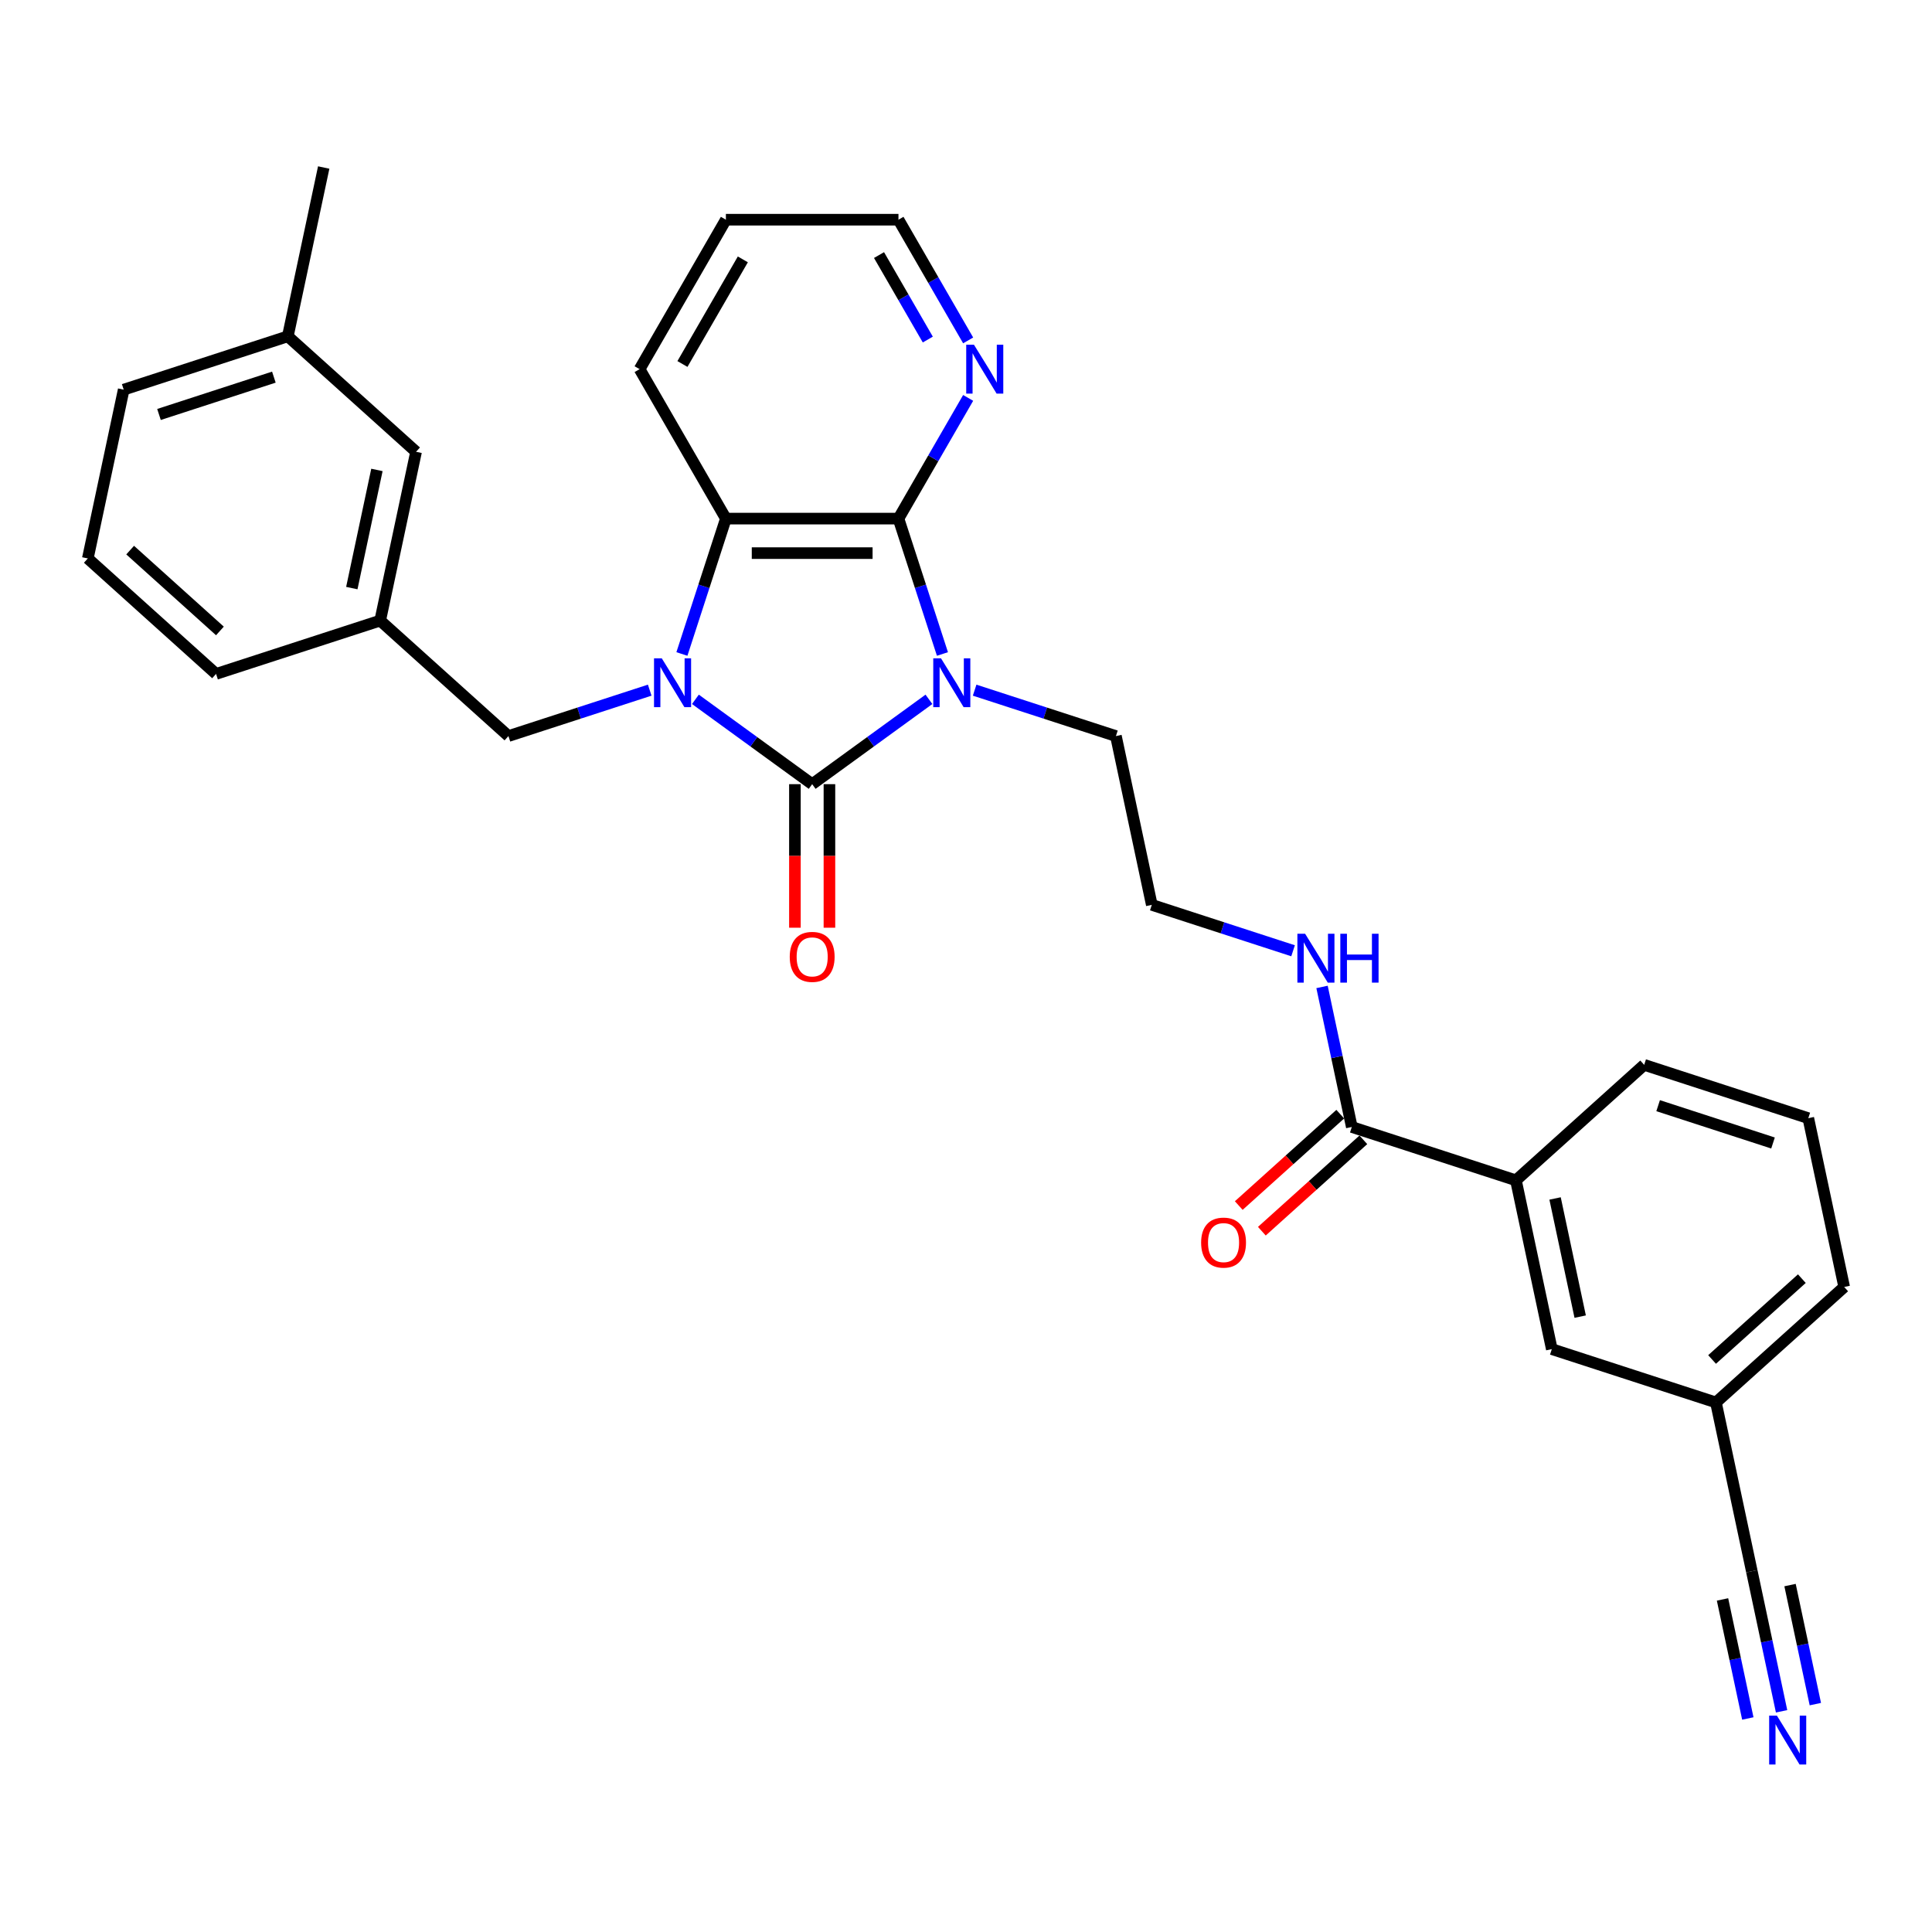 <?xml version='1.0' encoding='iso-8859-1'?>
<svg version='1.1' baseProfile='full'
              xmlns='http://www.w3.org/2000/svg'
                      xmlns:rdkit='http://www.rdkit.org/xml'
                      xmlns:xlink='http://www.w3.org/1999/xlink'
                  xml:space='preserve'
width='1000px' height='1000px' viewBox='0 0 1000 1000'>
<!-- END OF HEADER -->
<rect style='opacity:1.0;fill:#FFFFFF;stroke:none' width='1000' height='1000' x='0' y='0'> </rect>
<path class='bond-0' d='M 480.819,361.974 L 450.6,383.93' style='fill:none;fill-rule:evenodd;stroke:#0000FF;stroke-width:6px;stroke-linecap:butt;stroke-linejoin:miter;stroke-opacity:1' />
<path class='bond-0' d='M 450.6,383.93 L 420.382,405.885' style='fill:none;fill-rule:evenodd;stroke:#000000;stroke-width:6px;stroke-linecap:butt;stroke-linejoin:miter;stroke-opacity:1' />
<path class='bond-2' d='M 487.81,338.501 L 476.427,303.466' style='fill:none;fill-rule:evenodd;stroke:#0000FF;stroke-width:6px;stroke-linecap:butt;stroke-linejoin:miter;stroke-opacity:1' />
<path class='bond-2' d='M 476.427,303.466 L 465.043,268.43' style='fill:none;fill-rule:evenodd;stroke:#000000;stroke-width:6px;stroke-linecap:butt;stroke-linejoin:miter;stroke-opacity:1' />
<path class='bond-13' d='M 504.472,357.225 L 541.035,369.104' style='fill:none;fill-rule:evenodd;stroke:#0000FF;stroke-width:6px;stroke-linecap:butt;stroke-linejoin:miter;stroke-opacity:1' />
<path class='bond-13' d='M 541.035,369.104 L 577.597,380.984' style='fill:none;fill-rule:evenodd;stroke:#000000;stroke-width:6px;stroke-linecap:butt;stroke-linejoin:miter;stroke-opacity:1' />
<path class='bond-1' d='M 420.382,405.885 L 390.163,383.93' style='fill:none;fill-rule:evenodd;stroke:#000000;stroke-width:6px;stroke-linecap:butt;stroke-linejoin:miter;stroke-opacity:1' />
<path class='bond-1' d='M 390.163,383.93 L 359.944,361.974' style='fill:none;fill-rule:evenodd;stroke:#0000FF;stroke-width:6px;stroke-linecap:butt;stroke-linejoin:miter;stroke-opacity:1' />
<path class='bond-8' d='M 411.449,405.885 L 411.449,443.034' style='fill:none;fill-rule:evenodd;stroke:#000000;stroke-width:6px;stroke-linecap:butt;stroke-linejoin:miter;stroke-opacity:1' />
<path class='bond-8' d='M 411.449,443.034 L 411.449,480.184' style='fill:none;fill-rule:evenodd;stroke:#FF0000;stroke-width:6px;stroke-linecap:butt;stroke-linejoin:miter;stroke-opacity:1' />
<path class='bond-8' d='M 429.314,405.885 L 429.314,443.034' style='fill:none;fill-rule:evenodd;stroke:#000000;stroke-width:6px;stroke-linecap:butt;stroke-linejoin:miter;stroke-opacity:1' />
<path class='bond-8' d='M 429.314,443.034 L 429.314,480.184' style='fill:none;fill-rule:evenodd;stroke:#FF0000;stroke-width:6px;stroke-linecap:butt;stroke-linejoin:miter;stroke-opacity:1' />
<path class='bond-5' d='M 336.291,357.225 L 299.729,369.104' style='fill:none;fill-rule:evenodd;stroke:#0000FF;stroke-width:6px;stroke-linecap:butt;stroke-linejoin:miter;stroke-opacity:1' />
<path class='bond-5' d='M 299.729,369.104 L 263.166,380.984' style='fill:none;fill-rule:evenodd;stroke:#000000;stroke-width:6px;stroke-linecap:butt;stroke-linejoin:miter;stroke-opacity:1' />
<path class='bond-30' d='M 352.953,338.501 L 364.336,303.466' style='fill:none;fill-rule:evenodd;stroke:#0000FF;stroke-width:6px;stroke-linecap:butt;stroke-linejoin:miter;stroke-opacity:1' />
<path class='bond-30' d='M 364.336,303.466 L 375.72,268.43' style='fill:none;fill-rule:evenodd;stroke:#000000;stroke-width:6px;stroke-linecap:butt;stroke-linejoin:miter;stroke-opacity:1' />
<path class='bond-3' d='M 465.043,268.43 L 375.72,268.43' style='fill:none;fill-rule:evenodd;stroke:#000000;stroke-width:6px;stroke-linecap:butt;stroke-linejoin:miter;stroke-opacity:1' />
<path class='bond-3' d='M 451.645,286.295 L 389.118,286.295' style='fill:none;fill-rule:evenodd;stroke:#000000;stroke-width:6px;stroke-linecap:butt;stroke-linejoin:miter;stroke-opacity:1' />
<path class='bond-7' d='M 465.043,268.43 L 483.078,237.193' style='fill:none;fill-rule:evenodd;stroke:#000000;stroke-width:6px;stroke-linecap:butt;stroke-linejoin:miter;stroke-opacity:1' />
<path class='bond-7' d='M 483.078,237.193 L 501.113,205.956' style='fill:none;fill-rule:evenodd;stroke:#0000FF;stroke-width:6px;stroke-linecap:butt;stroke-linejoin:miter;stroke-opacity:1' />
<path class='bond-19' d='M 375.72,268.43 L 331.058,191.074' style='fill:none;fill-rule:evenodd;stroke:#000000;stroke-width:6px;stroke-linecap:butt;stroke-linejoin:miter;stroke-opacity:1' />
<path class='bond-4' d='M 699.691,583.329 L 691.987,547.084' style='fill:none;fill-rule:evenodd;stroke:#000000;stroke-width:6px;stroke-linecap:butt;stroke-linejoin:miter;stroke-opacity:1' />
<path class='bond-4' d='M 691.987,547.084 L 684.283,510.839' style='fill:none;fill-rule:evenodd;stroke:#0000FF;stroke-width:6px;stroke-linecap:butt;stroke-linejoin:miter;stroke-opacity:1' />
<path class='bond-9' d='M 699.691,583.329 L 784.643,610.932' style='fill:none;fill-rule:evenodd;stroke:#000000;stroke-width:6px;stroke-linecap:butt;stroke-linejoin:miter;stroke-opacity:1' />
<path class='bond-12' d='M 693.714,576.691 L 667.447,600.343' style='fill:none;fill-rule:evenodd;stroke:#000000;stroke-width:6px;stroke-linecap:butt;stroke-linejoin:miter;stroke-opacity:1' />
<path class='bond-12' d='M 667.447,600.343 L 641.179,623.994' style='fill:none;fill-rule:evenodd;stroke:#FF0000;stroke-width:6px;stroke-linecap:butt;stroke-linejoin:miter;stroke-opacity:1' />
<path class='bond-12' d='M 705.668,589.967 L 679.401,613.619' style='fill:none;fill-rule:evenodd;stroke:#000000;stroke-width:6px;stroke-linecap:butt;stroke-linejoin:miter;stroke-opacity:1' />
<path class='bond-12' d='M 679.401,613.619 L 653.133,637.27' style='fill:none;fill-rule:evenodd;stroke:#FF0000;stroke-width:6px;stroke-linecap:butt;stroke-linejoin:miter;stroke-opacity:1' />
<path class='bond-14' d='M 263.166,380.984 L 196.786,321.215' style='fill:none;fill-rule:evenodd;stroke:#000000;stroke-width:6px;stroke-linecap:butt;stroke-linejoin:miter;stroke-opacity:1' />
<path class='bond-6' d='M 922.145,885.767 L 914.441,849.522' style='fill:none;fill-rule:evenodd;stroke:#0000FF;stroke-width:6px;stroke-linecap:butt;stroke-linejoin:miter;stroke-opacity:1' />
<path class='bond-6' d='M 914.441,849.522 L 906.737,813.277' style='fill:none;fill-rule:evenodd;stroke:#000000;stroke-width:6px;stroke-linecap:butt;stroke-linejoin:miter;stroke-opacity:1' />
<path class='bond-6' d='M 939.619,882.052 L 933.071,851.244' style='fill:none;fill-rule:evenodd;stroke:#0000FF;stroke-width:6px;stroke-linecap:butt;stroke-linejoin:miter;stroke-opacity:1' />
<path class='bond-6' d='M 933.071,851.244 L 926.522,820.436' style='fill:none;fill-rule:evenodd;stroke:#000000;stroke-width:6px;stroke-linecap:butt;stroke-linejoin:miter;stroke-opacity:1' />
<path class='bond-6' d='M 904.671,889.481 L 898.122,858.673' style='fill:none;fill-rule:evenodd;stroke:#0000FF;stroke-width:6px;stroke-linecap:butt;stroke-linejoin:miter;stroke-opacity:1' />
<path class='bond-6' d='M 898.122,858.673 L 891.574,827.864' style='fill:none;fill-rule:evenodd;stroke:#000000;stroke-width:6px;stroke-linecap:butt;stroke-linejoin:miter;stroke-opacity:1' />
<path class='bond-24' d='M 501.113,176.193 L 483.078,144.956' style='fill:none;fill-rule:evenodd;stroke:#0000FF;stroke-width:6px;stroke-linecap:butt;stroke-linejoin:miter;stroke-opacity:1' />
<path class='bond-24' d='M 483.078,144.956 L 465.043,113.718' style='fill:none;fill-rule:evenodd;stroke:#000000;stroke-width:6px;stroke-linecap:butt;stroke-linejoin:miter;stroke-opacity:1' />
<path class='bond-24' d='M 480.231,175.754 L 467.607,153.888' style='fill:none;fill-rule:evenodd;stroke:#0000FF;stroke-width:6px;stroke-linecap:butt;stroke-linejoin:miter;stroke-opacity:1' />
<path class='bond-24' d='M 467.607,153.888 L 454.982,132.022' style='fill:none;fill-rule:evenodd;stroke:#000000;stroke-width:6px;stroke-linecap:butt;stroke-linejoin:miter;stroke-opacity:1' />
<path class='bond-11' d='M 784.643,610.932 L 803.214,698.303' style='fill:none;fill-rule:evenodd;stroke:#000000;stroke-width:6px;stroke-linecap:butt;stroke-linejoin:miter;stroke-opacity:1' />
<path class='bond-11' d='M 804.903,620.323 L 817.902,681.483' style='fill:none;fill-rule:evenodd;stroke:#000000;stroke-width:6px;stroke-linecap:butt;stroke-linejoin:miter;stroke-opacity:1' />
<path class='bond-21' d='M 784.643,610.932 L 851.023,551.163' style='fill:none;fill-rule:evenodd;stroke:#000000;stroke-width:6px;stroke-linecap:butt;stroke-linejoin:miter;stroke-opacity:1' />
<path class='bond-10' d='M 906.737,813.277 L 888.165,725.905' style='fill:none;fill-rule:evenodd;stroke:#000000;stroke-width:6px;stroke-linecap:butt;stroke-linejoin:miter;stroke-opacity:1' />
<path class='bond-16' d='M 803.214,698.303 L 888.165,725.905' style='fill:none;fill-rule:evenodd;stroke:#000000;stroke-width:6px;stroke-linecap:butt;stroke-linejoin:miter;stroke-opacity:1' />
<path class='bond-18' d='M 577.597,380.984 L 596.168,468.356' style='fill:none;fill-rule:evenodd;stroke:#000000;stroke-width:6px;stroke-linecap:butt;stroke-linejoin:miter;stroke-opacity:1' />
<path class='bond-17' d='M 196.786,321.215 L 215.357,233.844' style='fill:none;fill-rule:evenodd;stroke:#000000;stroke-width:6px;stroke-linecap:butt;stroke-linejoin:miter;stroke-opacity:1' />
<path class='bond-17' d='M 182.098,304.395 L 195.097,243.236' style='fill:none;fill-rule:evenodd;stroke:#000000;stroke-width:6px;stroke-linecap:butt;stroke-linejoin:miter;stroke-opacity:1' />
<path class='bond-25' d='M 196.786,321.215 L 111.835,348.818' style='fill:none;fill-rule:evenodd;stroke:#000000;stroke-width:6px;stroke-linecap:butt;stroke-linejoin:miter;stroke-opacity:1' />
<path class='bond-15' d='M 669.293,492.115 L 632.731,480.235' style='fill:none;fill-rule:evenodd;stroke:#0000FF;stroke-width:6px;stroke-linecap:butt;stroke-linejoin:miter;stroke-opacity:1' />
<path class='bond-15' d='M 632.731,480.235 L 596.168,468.356' style='fill:none;fill-rule:evenodd;stroke:#000000;stroke-width:6px;stroke-linecap:butt;stroke-linejoin:miter;stroke-opacity:1' />
<path class='bond-33' d='M 888.165,725.905 L 954.545,666.136' style='fill:none;fill-rule:evenodd;stroke:#000000;stroke-width:6px;stroke-linecap:butt;stroke-linejoin:miter;stroke-opacity:1' />
<path class='bond-33' d='M 886.169,703.664 L 932.635,661.826' style='fill:none;fill-rule:evenodd;stroke:#000000;stroke-width:6px;stroke-linecap:butt;stroke-linejoin:miter;stroke-opacity:1' />
<path class='bond-20' d='M 215.357,233.844 L 148.977,174.075' style='fill:none;fill-rule:evenodd;stroke:#000000;stroke-width:6px;stroke-linecap:butt;stroke-linejoin:miter;stroke-opacity:1' />
<path class='bond-31' d='M 331.058,191.074 L 375.72,113.718' style='fill:none;fill-rule:evenodd;stroke:#000000;stroke-width:6px;stroke-linecap:butt;stroke-linejoin:miter;stroke-opacity:1' />
<path class='bond-31' d='M 353.229,188.403 L 384.492,134.254' style='fill:none;fill-rule:evenodd;stroke:#000000;stroke-width:6px;stroke-linecap:butt;stroke-linejoin:miter;stroke-opacity:1' />
<path class='bond-28' d='M 148.977,174.075 L 167.549,86.704' style='fill:none;fill-rule:evenodd;stroke:#000000;stroke-width:6px;stroke-linecap:butt;stroke-linejoin:miter;stroke-opacity:1' />
<path class='bond-32' d='M 148.977,174.075 L 64.026,201.678' style='fill:none;fill-rule:evenodd;stroke:#000000;stroke-width:6px;stroke-linecap:butt;stroke-linejoin:miter;stroke-opacity:1' />
<path class='bond-32' d='M 141.755,195.206 L 82.289,214.528' style='fill:none;fill-rule:evenodd;stroke:#000000;stroke-width:6px;stroke-linecap:butt;stroke-linejoin:miter;stroke-opacity:1' />
<path class='bond-22' d='M 851.023,551.163 L 935.974,578.765' style='fill:none;fill-rule:evenodd;stroke:#000000;stroke-width:6px;stroke-linecap:butt;stroke-linejoin:miter;stroke-opacity:1' />
<path class='bond-22' d='M 858.245,572.293 L 917.711,591.615' style='fill:none;fill-rule:evenodd;stroke:#000000;stroke-width:6px;stroke-linecap:butt;stroke-linejoin:miter;stroke-opacity:1' />
<path class='bond-26' d='M 935.974,578.765 L 954.545,666.136' style='fill:none;fill-rule:evenodd;stroke:#000000;stroke-width:6px;stroke-linecap:butt;stroke-linejoin:miter;stroke-opacity:1' />
<path class='bond-23' d='M 45.455,289.049 L 111.835,348.818' style='fill:none;fill-rule:evenodd;stroke:#000000;stroke-width:6px;stroke-linecap:butt;stroke-linejoin:miter;stroke-opacity:1' />
<path class='bond-23' d='M 67.365,284.738 L 113.831,326.576' style='fill:none;fill-rule:evenodd;stroke:#000000;stroke-width:6px;stroke-linecap:butt;stroke-linejoin:miter;stroke-opacity:1' />
<path class='bond-27' d='M 45.455,289.049 L 64.026,201.678' style='fill:none;fill-rule:evenodd;stroke:#000000;stroke-width:6px;stroke-linecap:butt;stroke-linejoin:miter;stroke-opacity:1' />
<path class='bond-29' d='M 465.043,113.718 L 375.72,113.718' style='fill:none;fill-rule:evenodd;stroke:#000000;stroke-width:6px;stroke-linecap:butt;stroke-linejoin:miter;stroke-opacity:1' />
<path  class='atom-0' d='M 487.054 340.734
L 495.343 354.132
Q 496.165 355.454, 497.487 357.848
Q 498.809 360.242, 498.88 360.385
L 498.88 340.734
L 502.239 340.734
L 502.239 366.03
L 498.773 366.03
L 489.877 351.381
Q 488.84 349.666, 487.733 347.701
Q 486.661 345.736, 486.339 345.128
L 486.339 366.03
L 483.052 366.03
L 483.052 340.734
L 487.054 340.734
' fill='#0000FF'/>
<path  class='atom-2' d='M 342.526 340.734
L 350.815 354.132
Q 351.637 355.454, 352.959 357.848
Q 354.281 360.242, 354.352 360.385
L 354.352 340.734
L 357.711 340.734
L 357.711 366.03
L 354.245 366.03
L 345.349 351.381
Q 344.312 349.666, 343.205 347.701
Q 342.133 345.736, 341.811 345.128
L 341.811 366.03
L 338.524 366.03
L 338.524 340.734
L 342.526 340.734
' fill='#0000FF'/>
<path  class='atom-7' d='M 919.716 888
L 928.006 901.398
Q 928.827 902.72, 930.149 905.114
Q 931.471 907.508, 931.543 907.651
L 931.543 888
L 934.901 888
L 934.901 913.296
L 931.436 913.296
L 922.539 898.647
Q 921.503 896.932, 920.395 894.967
Q 919.323 893.002, 919.002 892.394
L 919.002 913.296
L 915.715 913.296
L 915.715 888
L 919.716 888
' fill='#0000FF'/>
<path  class='atom-8' d='M 504.113 178.426
L 512.402 191.825
Q 513.224 193.147, 514.546 195.54
Q 515.868 197.934, 515.94 198.077
L 515.94 178.426
L 519.298 178.426
L 519.298 203.722
L 515.832 203.722
L 506.936 189.073
Q 505.9 187.358, 504.792 185.393
Q 503.72 183.428, 503.399 182.821
L 503.399 203.722
L 500.112 203.722
L 500.112 178.426
L 504.113 178.426
' fill='#0000FF'/>
<path  class='atom-9' d='M 408.77 495.279
Q 408.77 489.205, 411.771 485.811
Q 414.772 482.417, 420.382 482.417
Q 425.991 482.417, 428.992 485.811
Q 431.994 489.205, 431.994 495.279
Q 431.994 501.425, 428.957 504.926
Q 425.92 508.392, 420.382 508.392
Q 414.808 508.392, 411.771 504.926
Q 408.77 501.461, 408.77 495.279
M 420.382 505.534
Q 424.24 505.534, 426.313 502.961
Q 428.421 500.353, 428.421 495.279
Q 428.421 490.313, 426.313 487.812
Q 424.24 485.275, 420.382 485.275
Q 416.523 485.275, 414.415 487.776
Q 412.343 490.277, 412.343 495.279
Q 412.343 500.389, 414.415 502.961
Q 416.523 505.534, 420.382 505.534
' fill='#FF0000'/>
<path  class='atom-13' d='M 621.699 643.17
Q 621.699 637.096, 624.7 633.701
Q 627.702 630.307, 633.311 630.307
Q 638.921 630.307, 641.922 633.701
Q 644.923 637.096, 644.923 643.17
Q 644.923 649.315, 641.886 652.817
Q 638.849 656.282, 633.311 656.282
Q 627.737 656.282, 624.7 652.817
Q 621.699 649.351, 621.699 643.17
M 633.311 653.424
Q 637.17 653.424, 639.242 650.851
Q 641.35 648.243, 641.35 643.17
Q 641.35 638.203, 639.242 635.702
Q 637.17 633.165, 633.311 633.165
Q 629.452 633.165, 627.344 635.666
Q 625.272 638.168, 625.272 643.17
Q 625.272 648.279, 627.344 650.851
Q 629.452 653.424, 633.311 653.424
' fill='#FF0000'/>
<path  class='atom-16' d='M 675.528 483.31
L 683.817 496.708
Q 684.639 498.03, 685.961 500.424
Q 687.283 502.818, 687.355 502.961
L 687.355 483.31
L 690.713 483.31
L 690.713 508.606
L 687.247 508.606
L 678.351 493.957
Q 677.315 492.242, 676.207 490.277
Q 675.135 488.312, 674.814 487.705
L 674.814 508.606
L 671.526 508.606
L 671.526 483.31
L 675.528 483.31
' fill='#0000FF'/>
<path  class='atom-16' d='M 693.75 483.31
L 697.18 483.31
L 697.18 494.064
L 710.114 494.064
L 710.114 483.31
L 713.544 483.31
L 713.544 508.606
L 710.114 508.606
L 710.114 496.923
L 697.18 496.923
L 697.18 508.606
L 693.75 508.606
L 693.75 483.31
' fill='#0000FF'/>
</svg>
